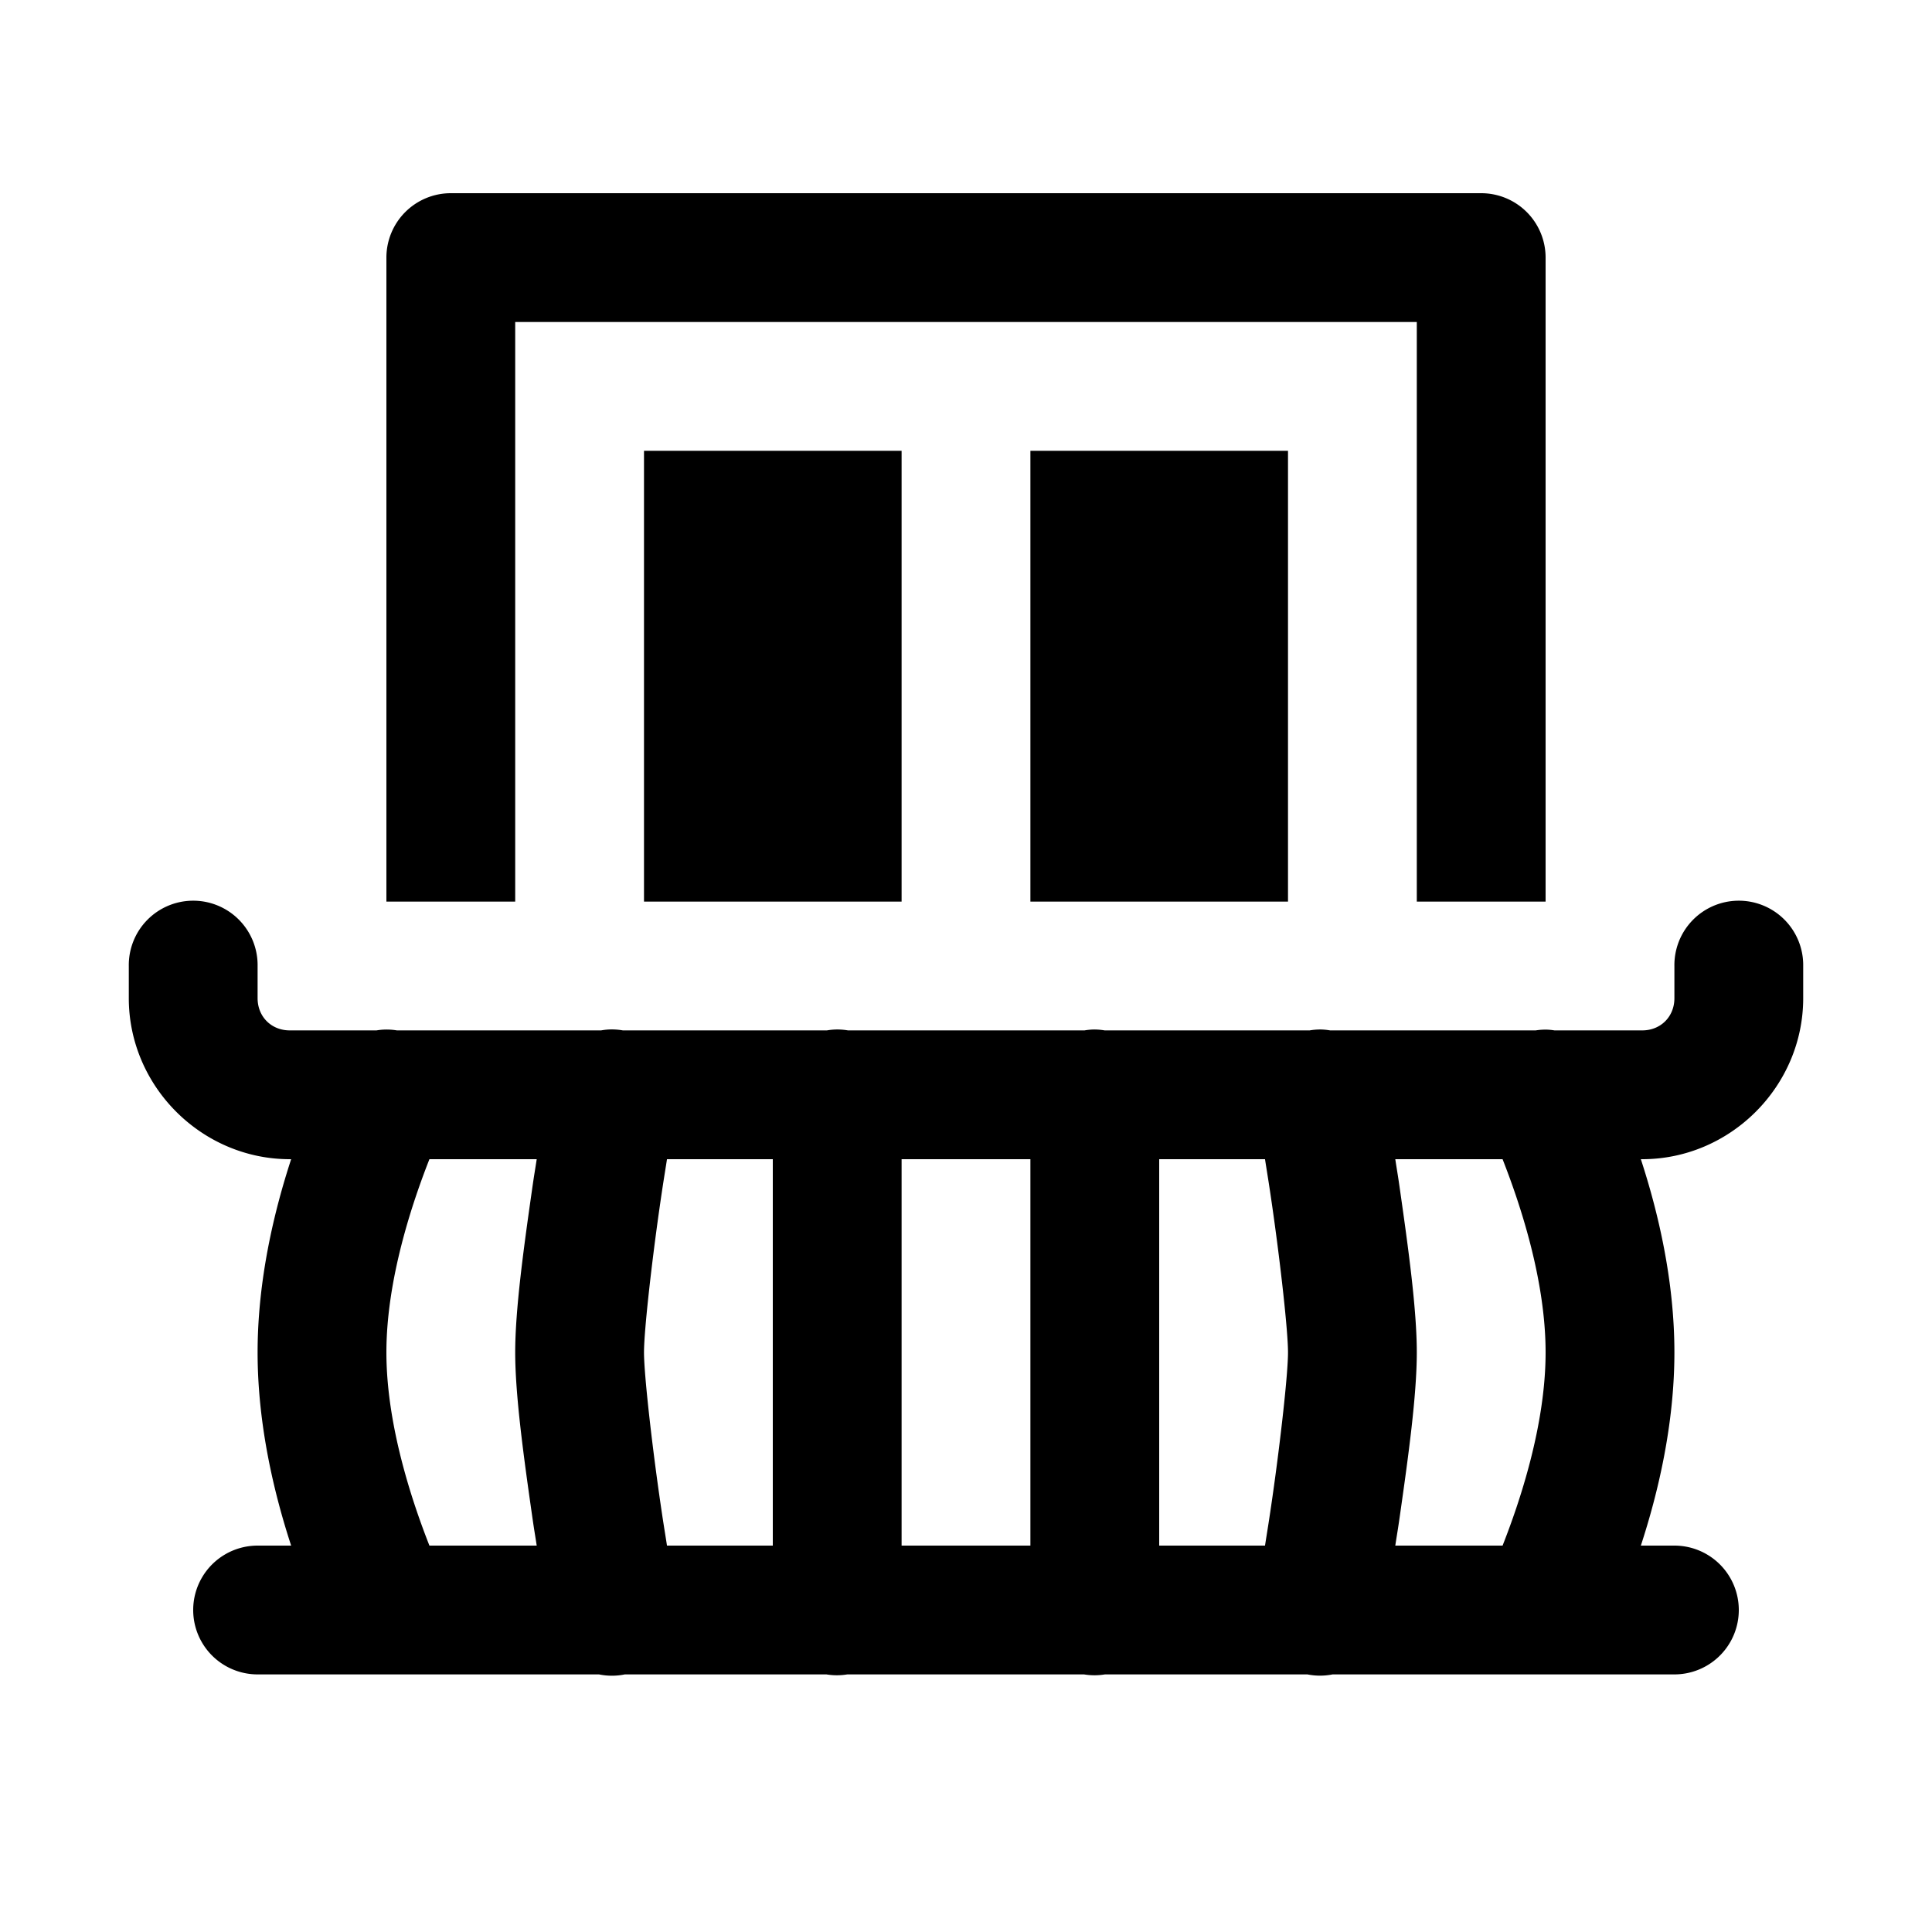 <svg fill="#000000" xmlns="http://www.w3.org/2000/svg"  viewBox="0 0 30 30" width="18px" height="18px"><path d="M 7 3 A 1 1 0 0 0 6 4 L 6 14 L 8 14 L 8 5 L 22 5 L 22 14 L 24 14 L 24 4 A 1 1 0 0 0 23 3 L 7 3 z M 10 7 L 10 14 L 14 14 L 14 7 L 10 7 z M 16 7 L 16 14 L 20 14 L 20 7 L 16 7 z M 2.984 13.986 A 1 1 0 0 0 2 15 L 2 15.5 C 2 16.869 3.131 18 4.5 18 L 4.521 18 C 4.256 18.81 4 19.877 4 21 C 4 22.123 4.256 23.19 4.521 24 L 4 24 A 1 1 0 1 0 4 26 L 5.992 26 L 9.301 26 A 1 1 0 0 0 9.703 26 L 12.832 26 A 1 1 0 0 0 13.158 26 L 16.832 26 A 1 1 0 0 0 17.158 26 L 20.301 26 A 1 1 0 0 0 20.693 26 L 26 26 A 1 1 0 1 0 26 24 L 25.479 24 C 25.744 23.19 26 22.123 26 21 C 26 19.877 25.744 18.81 25.479 18 L 25.5 18 C 26.869 18 28 16.869 28 15.5 L 28 15 A 1 1 0 0 0 26.984 13.986 A 1 1 0 0 0 26 15 L 26 15.5 C 26 15.787 25.787 16 25.5 16 L 24.139 16 A 1 1 0 0 0 24.016 15.988 A 1 1 0 0 0 23.846 16 L 20.654 16 A 1 1 0 0 0 20.518 15.986 A 1 1 0 0 0 20.336 16 L 17.154 16 A 1 1 0 0 0 16.984 15.986 A 1 1 0 0 0 16.84 16 L 15 16 L 13.168 16 A 1 1 0 0 0 12.984 15.986 A 1 1 0 0 0 12.84 16 L 9.672 16 A 1 1 0 0 0 9.453 15.986 A 1 1 0 0 0 9.334 16 L 6.164 16 A 1 1 0 0 0 5.955 15.988 A 1 1 0 0 0 5.846 16 L 4.5 16 C 4.213 16 4 15.787 4 15.5 L 4 15 A 1 1 0 0 0 2.984 13.986 z M 6.668 18 L 8.334 18 C 8.3 18.223 8.297 18.223 8.26 18.484 C 8.133 19.373 8 20.333 8 21 C 8 21.667 8.133 22.627 8.26 23.516 C 8.297 23.777 8.3 23.777 8.334 24 L 6.668 24 C 6.403 23.326 6 22.134 6 21 C 6 19.866 6.403 18.674 6.668 18 z M 10.357 18 L 12 18 L 12 24 L 10.357 24 C 10.312 23.711 10.299 23.646 10.24 23.234 C 10.117 22.373 10 21.333 10 21 C 10 20.667 10.117 19.627 10.24 18.766 C 10.299 18.354 10.312 18.289 10.357 18 z M 14 18 L 14.975 18 L 15 18 L 16 18 L 16 24 L 14 24 L 14 18 z M 18 18 L 19.643 18 C 19.688 18.289 19.701 18.354 19.76 18.766 C 19.883 19.627 20 20.667 20 21 C 20 21.333 19.883 22.373 19.76 23.234 C 19.701 23.646 19.688 23.711 19.643 24 L 18 24 L 18 18 z M 21.666 18 L 23.332 18 C 23.597 18.674 24 19.866 24 21 C 24 22.134 23.597 23.326 23.332 24 L 21.666 24 C 21.7 23.777 21.703 23.777 21.74 23.516 C 21.867 22.627 22 21.667 22 21 C 22 20.333 21.867 19.373 21.74 18.484 C 21.703 18.223 21.7 18.223 21.666 18 z"/></svg>